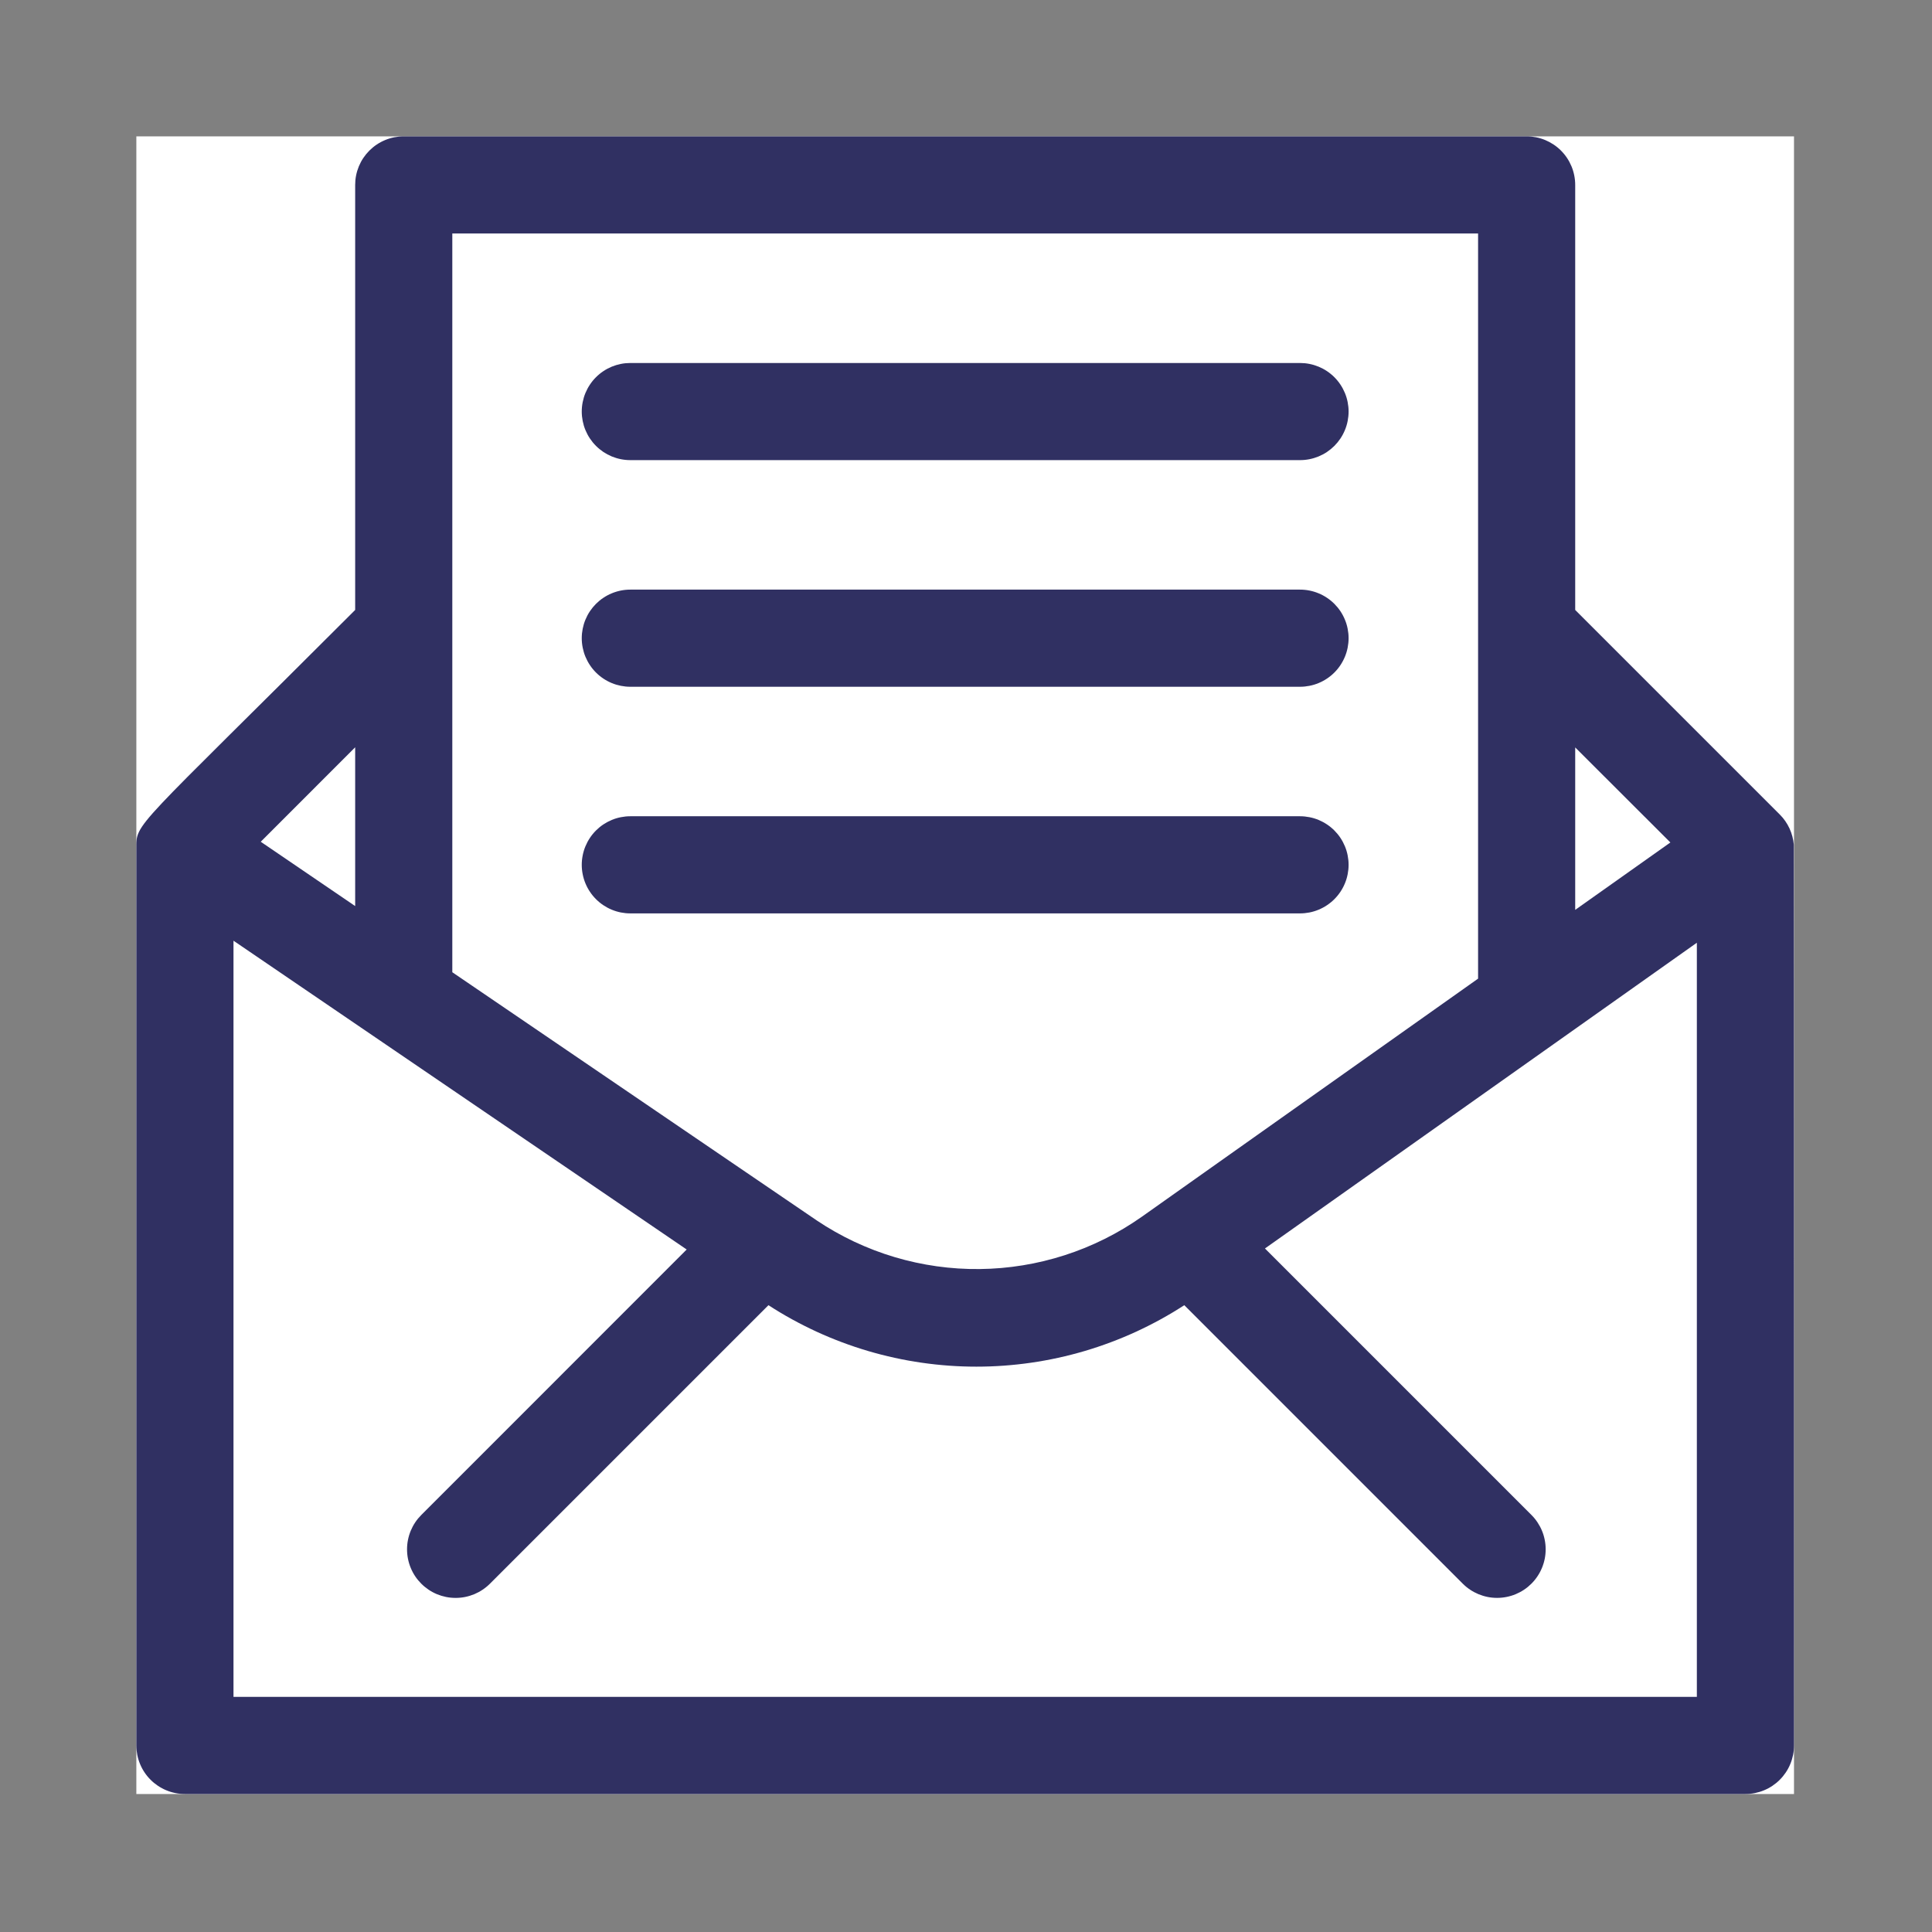 <?xml version="1.0" encoding="UTF-8"?><svg xmlns="http://www.w3.org/2000/svg" xmlns:xlink="http://www.w3.org/1999/xlink" width="375" zoomAndPan="magnify" viewBox="0 0 375 375" height="375" preserveAspectRatio="xMidYMid meet" version="1.0"><rect x="0" y="0" width="375" height="375" fill="#808080" stroke="none"/><defs><clipPath id="clip-0"><path d="M 26.465 26.465 L 348.215 26.465 L 348.215 348.215 L 26.465 348.215 Z M 26.465 26.465 " clip-rule="nonzero"/></clipPath></defs><g clip-path="url(#clip-0)"><path fill="rgb(100%, 100%, 100%)" d="M 26.465 26.465 L 348.215 26.465 L 348.215 348.215 L 26.465 348.215 Z M 26.465 26.465 " fill-opacity="1" fill-rule="nonzero"/><path fill="rgb(18.819%, 18.819%, 38.429%)" d="M 345.453 158.094 L 305.746 118.391 L 305.746 35.895 C 305.746 35.273 305.684 34.66 305.562 34.055 C 305.441 33.445 305.266 32.855 305.027 32.285 C 304.789 31.715 304.5 31.172 304.156 30.656 C 303.812 30.141 303.422 29.664 302.984 29.227 C 302.547 28.789 302.07 28.398 301.555 28.055 C 301.039 27.711 300.496 27.422 299.926 27.184 C 299.352 26.945 298.762 26.766 298.156 26.648 C 297.551 26.527 296.938 26.465 296.316 26.465 L 78.363 26.465 C 77.746 26.465 77.133 26.527 76.523 26.648 C 75.918 26.766 75.328 26.945 74.758 27.184 C 74.184 27.422 73.641 27.711 73.125 28.055 C 72.613 28.398 72.137 28.789 71.699 29.227 C 71.262 29.664 70.871 30.141 70.523 30.656 C 70.18 31.172 69.891 31.715 69.652 32.285 C 69.418 32.855 69.238 33.445 69.117 34.055 C 68.996 34.66 68.938 35.273 68.938 35.895 L 68.938 118.391 C 25.52 161.805 26.465 159.555 26.465 164.762 L 26.465 338.789 C 26.465 339.406 26.527 340.02 26.648 340.629 C 26.766 341.234 26.945 341.824 27.184 342.395 C 27.422 342.969 27.711 343.512 28.055 344.027 C 28.398 344.539 28.789 345.016 29.227 345.453 C 29.664 345.891 30.141 346.281 30.656 346.625 C 31.172 346.969 31.715 347.262 32.285 347.496 C 32.855 347.734 33.445 347.914 34.055 348.035 C 34.66 348.156 35.273 348.215 35.895 348.215 L 338.789 348.215 C 339.406 348.215 340.02 348.156 340.629 348.035 C 341.234 347.914 341.824 347.734 342.395 347.496 C 342.969 347.262 343.512 346.969 344.027 346.625 C 344.539 346.281 345.016 345.891 345.453 345.453 C 345.891 345.016 346.281 344.539 346.625 344.027 C 346.969 343.512 347.262 342.969 347.496 342.395 C 347.734 341.824 347.914 341.234 348.035 340.629 C 348.156 340.02 348.215 339.406 348.215 338.789 C 348.215 337.5 348.215 164.652 348.176 163.949 C 348.082 162.844 347.797 161.789 347.332 160.781 C 346.863 159.777 346.238 158.879 345.453 158.094 Z M 324.219 163.523 L 305.746 176.605 L 305.746 145.074 Z M 286.895 45.32 L 286.895 189.953 L 221.602 236.188 C 220.457 236.992 219.285 237.75 218.086 238.469 C 216.887 239.184 215.66 239.852 214.41 240.477 C 213.16 241.098 211.887 241.676 210.594 242.203 C 209.297 242.73 207.988 243.207 206.656 243.637 C 205.328 244.066 203.984 244.441 202.625 244.77 C 201.266 245.098 199.898 245.375 198.52 245.598 C 197.141 245.824 195.754 245.996 194.363 246.117 C 192.969 246.238 191.574 246.305 190.18 246.32 C 188.781 246.336 187.387 246.301 185.992 246.211 C 184.598 246.121 183.207 245.98 181.824 245.785 C 180.438 245.59 179.066 245.344 177.699 245.047 C 176.336 244.75 174.98 244.402 173.645 244.004 C 172.305 243.605 170.98 243.156 169.676 242.656 C 168.371 242.156 167.086 241.609 165.82 241.016 C 164.559 240.422 163.316 239.777 162.102 239.09 C 160.887 238.402 159.699 237.668 158.539 236.891 L 87.793 188.711 L 87.793 45.32 Z M 68.938 175.867 L 50.609 163.383 L 68.938 145.051 Z M 329.359 329.359 L 45.32 329.359 L 45.32 182.59 L 133.285 242.527 L 81.77 294.059 C 81.332 294.496 80.938 294.973 80.594 295.488 C 80.25 296.004 79.961 296.547 79.723 297.117 C 79.488 297.688 79.309 298.277 79.188 298.887 C 79.066 299.492 79.008 300.105 79.008 300.727 C 79.008 301.344 79.066 301.957 79.188 302.566 C 79.309 303.172 79.488 303.762 79.723 304.332 C 79.961 304.906 80.25 305.449 80.594 305.965 C 80.938 306.477 81.332 306.953 81.77 307.391 C 82.207 307.828 82.684 308.219 83.195 308.562 C 83.711 308.91 84.254 309.199 84.828 309.438 C 85.398 309.672 85.988 309.852 86.594 309.973 C 87.203 310.094 87.816 310.152 88.434 310.152 C 89.055 310.152 89.668 310.094 90.273 309.973 C 90.883 309.852 91.469 309.672 92.043 309.438 C 92.613 309.199 93.156 308.91 93.672 308.562 C 94.188 308.219 94.664 307.828 95.102 307.391 L 149.156 253.336 C 150.648 254.305 152.172 255.219 153.73 256.074 C 155.289 256.93 156.879 257.73 158.492 258.477 C 160.109 259.219 161.75 259.902 163.414 260.527 C 165.078 261.152 166.766 261.719 168.473 262.223 C 170.176 262.727 171.898 263.168 173.637 263.547 C 175.371 263.93 177.121 264.246 178.883 264.5 C 180.641 264.754 182.41 264.945 184.184 265.074 C 185.957 265.203 187.734 265.266 189.512 265.266 C 191.289 265.266 193.066 265.203 194.84 265.074 C 196.617 264.945 198.383 264.754 200.145 264.5 C 201.902 264.246 203.652 263.93 205.391 263.547 C 207.125 263.168 208.848 262.727 210.555 262.223 C 212.258 261.719 213.945 261.152 215.609 260.527 C 217.273 259.902 218.914 259.219 220.531 258.477 C 222.148 257.73 223.734 256.93 225.293 256.074 C 226.852 255.219 228.375 254.305 229.871 253.336 L 283.922 307.391 C 284.359 307.828 284.836 308.219 285.352 308.562 C 285.867 308.906 286.41 309.195 286.98 309.434 C 287.555 309.668 288.145 309.848 288.75 309.969 C 289.355 310.09 289.969 310.148 290.59 310.148 C 291.207 310.148 291.82 310.086 292.426 309.965 C 293.035 309.844 293.621 309.668 294.195 309.43 C 294.766 309.191 295.309 308.902 295.824 308.559 C 296.34 308.215 296.812 307.824 297.25 307.387 C 297.688 306.949 298.078 306.473 298.422 305.957 C 298.766 305.445 299.059 304.902 299.293 304.328 C 299.531 303.758 299.711 303.168 299.832 302.562 C 299.953 301.957 300.012 301.344 300.012 300.723 C 300.012 300.105 299.953 299.492 299.832 298.887 C 299.711 298.277 299.535 297.688 299.297 297.117 C 299.062 296.547 298.77 296.004 298.426 295.488 C 298.086 294.973 297.695 294.496 297.258 294.059 L 245.527 242.328 L 329.359 182.984 Z M 329.359 329.359 " fill-opacity="1" fill-rule="nonzero"/></g><path fill="rgb(18.819%, 18.819%, 38.429%)" d="M 122.348 89.309 L 252.336 89.309 C 252.953 89.309 253.566 89.25 254.172 89.129 C 254.781 89.008 255.371 88.828 255.941 88.594 C 256.512 88.355 257.059 88.066 257.57 87.723 C 258.086 87.375 258.562 86.984 259 86.547 C 259.438 86.109 259.828 85.633 260.172 85.121 C 260.516 84.605 260.805 84.062 261.043 83.488 C 261.281 82.918 261.461 82.328 261.578 81.723 C 261.699 81.113 261.762 80.5 261.762 79.883 C 261.762 79.262 261.699 78.648 261.578 78.043 C 261.461 77.438 261.281 76.848 261.043 76.273 C 260.805 75.703 260.516 75.16 260.172 74.645 C 259.828 74.129 259.438 73.652 259 73.215 C 258.562 72.777 258.086 72.387 257.57 72.043 C 257.059 71.699 256.512 71.41 255.941 71.172 C 255.371 70.938 254.781 70.758 254.172 70.637 C 253.566 70.516 252.953 70.457 252.336 70.457 L 122.348 70.457 C 121.727 70.457 121.113 70.516 120.508 70.637 C 119.902 70.758 119.312 70.938 118.738 71.172 C 118.168 71.41 117.625 71.699 117.109 72.043 C 116.594 72.387 116.117 72.777 115.68 73.215 C 115.242 73.652 114.852 74.129 114.508 74.645 C 114.164 75.16 113.875 75.703 113.637 76.273 C 113.398 76.848 113.223 77.438 113.102 78.043 C 112.98 78.648 112.918 79.262 112.918 79.883 C 112.918 80.5 112.98 81.113 113.102 81.723 C 113.223 82.328 113.398 82.918 113.637 83.488 C 113.875 84.062 114.164 84.605 114.508 85.121 C 114.852 85.633 115.242 86.109 115.68 86.547 C 116.117 86.984 116.594 87.375 117.109 87.723 C 117.625 88.066 118.168 88.355 118.738 88.594 C 119.312 88.828 119.902 89.008 120.508 89.129 C 121.113 89.25 121.727 89.309 122.348 89.309 Z M 122.348 89.309 " fill-opacity="1" fill-rule="nonzero"/><path fill="rgb(18.819%, 18.819%, 38.429%)" d="M 122.348 133.301 L 252.336 133.301 C 252.953 133.301 253.566 133.238 254.172 133.117 C 254.781 132.996 255.371 132.82 255.941 132.582 C 256.512 132.344 257.059 132.055 257.57 131.711 C 258.086 131.367 258.562 130.977 259 130.539 C 259.438 130.102 259.828 129.625 260.172 129.109 C 260.516 128.594 260.805 128.051 261.043 127.48 C 261.281 126.906 261.461 126.316 261.578 125.711 C 261.699 125.105 261.762 124.492 261.762 123.871 C 261.762 123.254 261.699 122.641 261.578 122.031 C 261.461 121.426 261.281 120.836 261.043 120.266 C 260.805 119.691 260.516 119.148 260.172 118.633 C 259.828 118.121 259.438 117.645 259 117.207 C 258.562 116.77 258.086 116.379 257.57 116.035 C 257.059 115.691 256.512 115.398 255.941 115.164 C 255.371 114.926 254.781 114.746 254.172 114.625 C 253.566 114.504 252.953 114.445 252.336 114.445 L 122.348 114.445 C 121.727 114.445 121.113 114.504 120.508 114.625 C 119.902 114.746 119.312 114.926 118.738 115.164 C 118.168 115.398 117.625 115.691 117.109 116.035 C 116.594 116.379 116.117 116.77 115.68 117.207 C 115.242 117.645 114.852 118.121 114.508 118.633 C 114.164 119.148 113.875 119.691 113.637 120.266 C 113.398 120.836 113.223 121.426 113.102 122.031 C 112.98 122.641 112.918 123.254 112.918 123.871 C 112.918 124.492 112.98 125.105 113.102 125.711 C 113.223 126.316 113.398 126.906 113.637 127.48 C 113.875 128.051 114.164 128.594 114.508 129.109 C 114.852 129.625 115.242 130.102 115.68 130.539 C 116.117 130.977 116.594 131.367 117.109 131.711 C 117.625 132.055 118.168 132.344 118.738 132.582 C 119.312 132.82 119.902 132.996 120.508 133.117 C 121.113 133.238 121.727 133.301 122.348 133.301 Z M 122.348 133.301 " fill-opacity="1" fill-rule="nonzero"/><path fill="rgb(18.819%, 18.819%, 38.429%)" d="M 122.348 177.289 L 252.336 177.289 C 252.953 177.289 253.566 177.227 254.172 177.109 C 254.781 176.988 255.371 176.809 255.941 176.57 C 256.512 176.336 257.059 176.043 257.57 175.699 C 258.086 175.355 258.562 174.965 259 174.527 C 259.438 174.09 259.828 173.613 260.172 173.098 C 260.516 172.586 260.805 172.043 261.043 171.469 C 261.281 170.898 261.461 170.309 261.578 169.699 C 261.699 169.094 261.762 168.48 261.762 167.863 C 261.762 167.242 261.699 166.629 261.578 166.023 C 261.461 165.414 261.281 164.824 261.043 164.254 C 260.805 163.684 260.516 163.141 260.172 162.625 C 259.828 162.109 259.438 161.633 259 161.195 C 258.562 160.758 258.086 160.367 257.57 160.023 C 257.059 159.68 256.512 159.391 255.941 159.152 C 255.371 158.914 254.781 158.734 254.172 158.617 C 253.566 158.496 252.953 158.434 252.336 158.434 L 122.348 158.434 C 121.727 158.434 121.113 158.496 120.508 158.617 C 119.902 158.734 119.312 158.914 118.738 159.152 C 118.168 159.391 117.625 159.68 117.109 160.023 C 116.594 160.367 116.117 160.758 115.68 161.195 C 115.242 161.633 114.852 162.109 114.508 162.625 C 114.164 163.141 113.875 163.684 113.637 164.254 C 113.398 164.824 113.223 165.414 113.102 166.023 C 112.98 166.629 112.918 167.242 112.918 167.863 C 112.918 168.48 112.98 169.094 113.102 169.699 C 113.223 170.309 113.398 170.898 113.637 171.469 C 113.875 172.043 114.164 172.586 114.508 173.098 C 114.852 173.613 115.242 174.09 115.68 174.527 C 116.117 174.965 116.594 175.355 117.109 175.699 C 117.625 176.043 118.168 176.336 118.738 176.57 C 119.312 176.809 119.902 176.988 120.508 177.109 C 121.113 177.227 121.727 177.289 122.348 177.289 Z M 122.348 177.289 " fill-opacity="1" fill-rule="nonzero"/></svg>